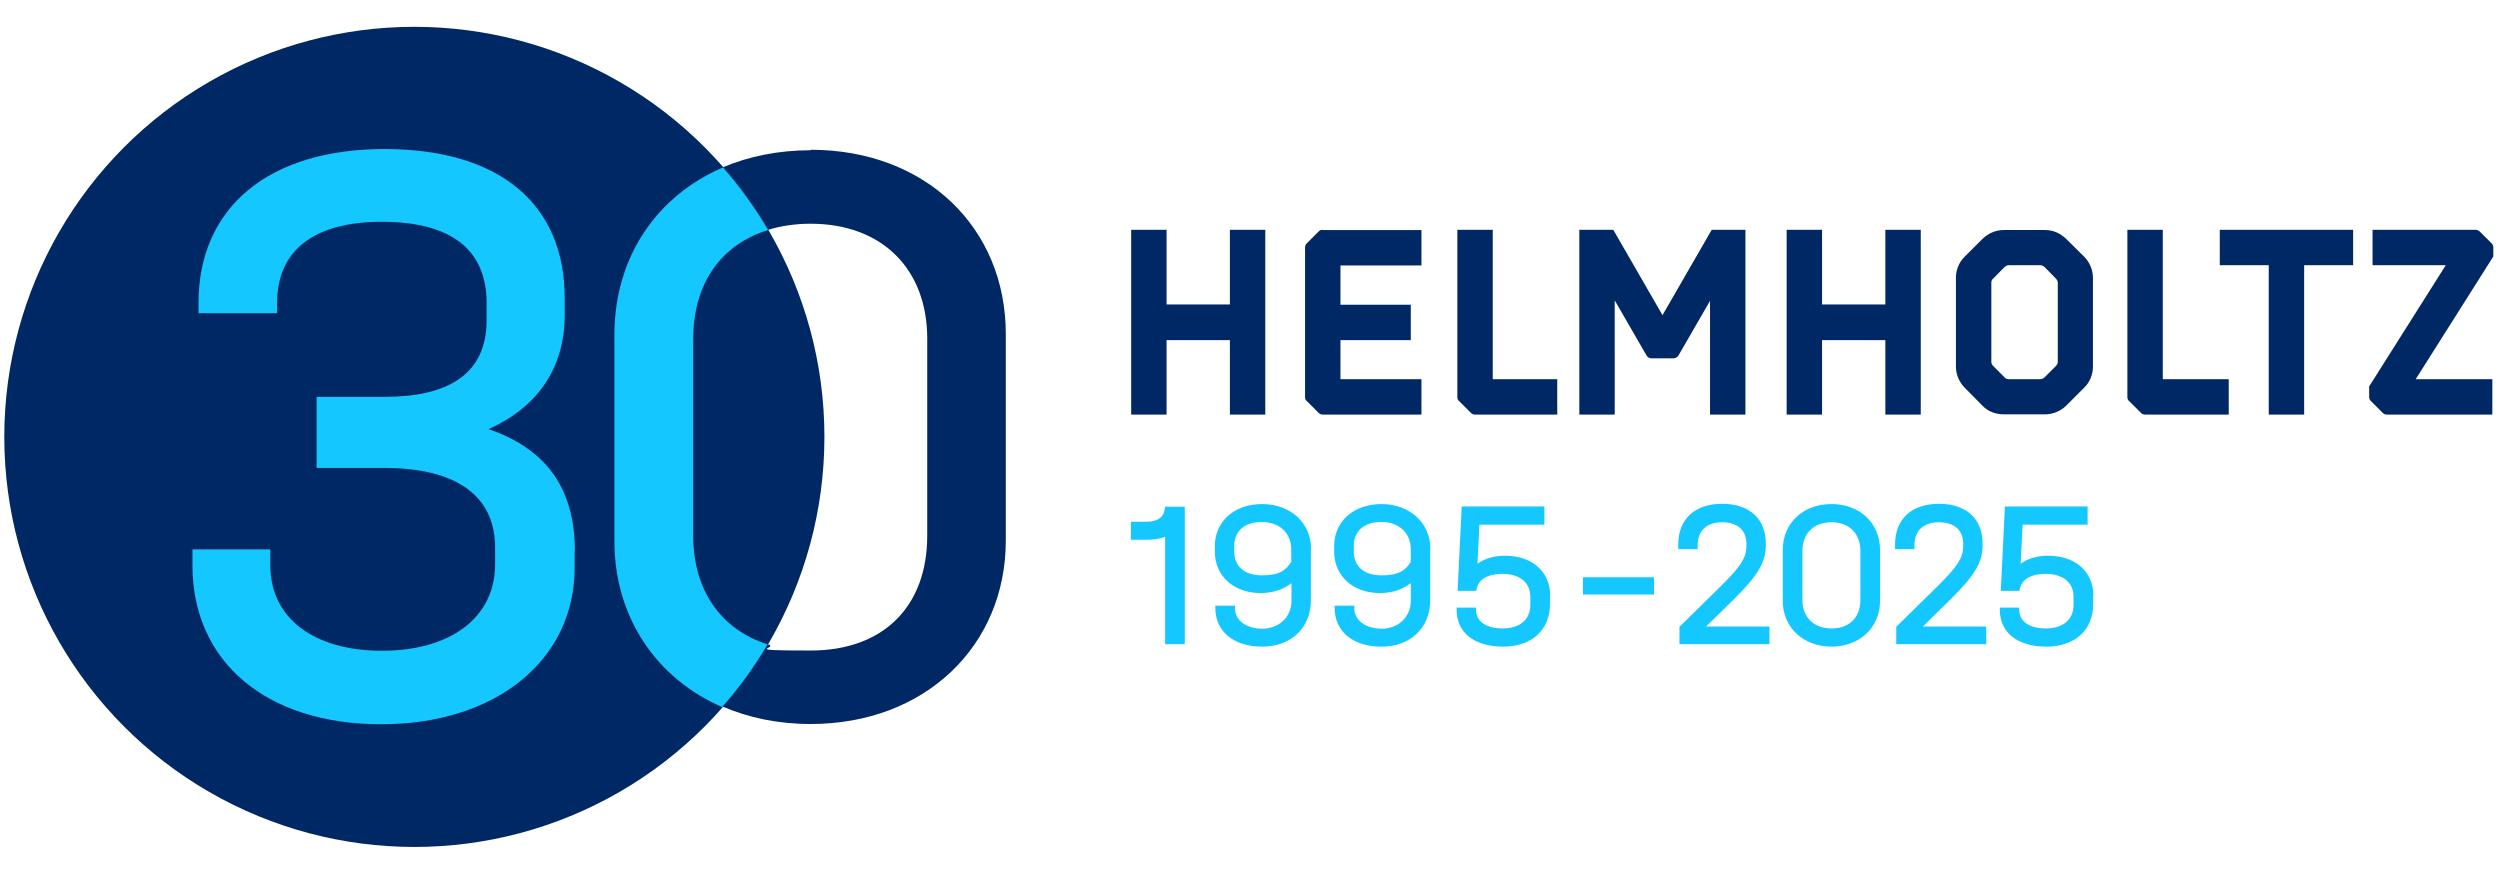 <svg class="svg-hgf30-logo" xmlns="http://www.w3.org/2000/svg" xml:space="preserve" style="fill-rule:evenodd;clip-rule:evenodd;stroke-linejoin:round;stroke-miterlimit:2" viewBox="0 0 300 106" aria-labelledby="helmholtz-logo">
								<title id="helmholtz-logo">Helmholtz - Gemeinschaft deutscher Forschungszentren</title>
								<g transform="translate(-21.66 -18.956) scale(.291)"><circle cx="245.3" cy="245.3" r="169.1" style="fill:#002864"></circle>
									<path d="M311.4 292.3v7c0 38-32.4 64.5-79.8 64.5s-77.8-25.8-77.8-65.5v-6.6h32.1v6.6c0 21.6 17.8 35.2 46 35.2s46.7-13.6 46.7-35.6v-7c0-21.3-16-32.8-45.7-32.8H205v-29.3h27.9c25.5 0 42.2-8.7 42.2-31.7v-7c0-22.3-15-33.5-43.2-33.5-28.2 0-43.2 11.9-43.2 33.5v4.2h-32.4v-4.2c0-39.4 28.9-63.5 76.7-63.5 47.8 0 74.3 23 74.3 61.4v7c0 22-11.2 38-31.4 47.1 21.3 7.3 35.6 22 35.6 50.2h-.1ZM391.1 330.9c-19.2-6-30.8-22.2-30.8-44.8v-81.2c0-23 11.6-39 30.9-44.9-5.4-9.2-11.6-17.8-18.6-25.8-27.4 11.7-44.8 37.1-44.8 69v85.1c0 31.3 17.3 56.7 44.6 68.5 7-8 13.2-16.6 18.6-25.7l.1-.2Z" style="fill:#14c8ff;fill-rule:nonzero"></path>
									<path d="M408.7 127.1c-13.3 0-25.4 2.5-36.1 7 7 8 13.2 16.6 18.6 25.8 5.3-1.6 11.1-2.5 17.5-2.5 29.3 0 48.1 18.5 48.1 47.4V286c0 29.3-18.1 47.4-48.1 47.4s-12.3-.9-17.7-2.6c-5.4 9.2-11.6 17.8-18.6 25.7 10.7 4.6 22.9 7.2 36.3 7.2 47.1 0 80.5-32.1 80.5-75.7v-85.1c0-43.9-33.1-76-80.5-76v.2Z" style="fill:#002864;fill-rule:nonzero"></path>
								</g>
								<path d="M563 274v56.8h-8.1v-44.3c-2 .8-4.4 1.2-7.4 1.2h-6.7v-7.4h6.3c5 0 7.7-2.2 7.7-6.2h8.1l.1-.1ZM615 291.6v21.1c0 11.3-8.1 19.1-20.1 19.1-12 0-19.3-6.5-19.3-15.9v-1h8.1v1c0 5.1 4.7 8.5 11.3 8.5 6.6 0 12-4.6 12-11.5v-7.3c-3.3 2.6-7.7 4.1-12.7 4.1-11.2 0-18.9-7.1-18.9-17.1v-2.3c0-10.1 8-17.3 19.5-17.3s20.2 7.6 20.2 18.6h-.1Zm-8.1 5.2v-5.1c0-6.8-4.9-11.3-12.1-11.3-7.2 0-11.4 3.8-11.4 9.8v2.3c0 6.2 4.2 9.9 11.4 9.9s10-2.1 12.1-5.6ZM664.2 291.6v21.1c0 11.3-8.1 19.1-20.1 19.1-12 0-19.3-6.5-19.3-15.9v-1h8.1v1c0 5.1 4.7 8.5 11.3 8.5 6.6 0 12-4.6 12-11.5v-7.3c-3.3 2.6-7.7 4.1-12.7 4.1-11.2 0-18.9-7.1-18.9-17.1v-2.3c0-10.1 8-17.3 19.5-17.3s20.2 7.6 20.2 18.6h-.1Zm-8 5.2v-5.1c0-6.8-4.9-11.3-12.1-11.3-7.2 0-11.4 3.8-11.4 9.8v2.3c0 6.2 4.2 9.9 11.4 9.9s10-2.1 12.1-5.6ZM713.6 310.9v3.4c0 10.6-7.5 17.5-19.3 17.5s-19.2-5.7-19.2-15.2v-.9h8v.9c0 4.8 4.2 7.7 11 7.7s11.4-3.5 11.4-9.7v-3.4c0-5.8-4.4-9.4-11.4-9.4s-10.4 2.8-10.9 7h-7.7l1.7-34.8h34.1v7.5h-26.8l-.8 16.1c2.9-2.1 6.8-3.3 11.3-3.3 11.3 0 18.7 6.6 18.7 16.6h-.1ZM727.2 303.2h29.3v7.1h-29.3zM778 323.5h26.1v7.3H767v-7.2l16.1-15.8c9.3-9.1 11.5-12.6 11.5-17.6v-.9c0-5.5-3.7-8.8-10-8.8s-10.1 3.5-10.1 9.3v1.8h-8v-1.9c0-10.5 6.8-16.8 18.1-16.8s18 6.2 18 16.4v.9c0 6.8-3.3 12.3-13.1 22L778 323.5ZM809.6 313v-21.1c0-11 8.3-18.9 20.1-18.9s20 8 20 18.9V313c0 10.8-8.3 18.8-20 18.8s-20.1-8-20.1-18.8Zm32-.5v-20.2c0-7.2-4.7-11.8-11.9-11.8s-12 4.5-12 11.8v20.2c0 7.2 4.7 11.8 12 11.8s11.9-4.5 11.9-11.8ZM867.4 323.5h26.1v7.3h-37.1v-7.2l16.1-15.8c9.3-9.1 11.5-12.6 11.5-17.6v-.9c0-5.5-3.7-8.8-10-8.8s-10.1 3.5-10.1 9.3v1.8h-8v-1.9c0-10.5 6.8-16.8 18.1-16.8s18 6.2 18 16.4v.9c0 6.8-3.3 12.3-13.1 22l-11.5 11.3ZM937.6 310.9v3.4c0 10.6-7.5 17.5-19.3 17.5s-19.2-5.7-19.2-15.2v-.9h8v.9c0 4.8 4.2 7.7 11 7.7s11.4-3.5 11.4-9.7v-3.4c0-5.8-4.4-9.4-11.4-9.4s-10.4 2.8-10.9 7h-7.7l1.7-34.8h34.1v7.5h-26.8l-.8 16.1c2.9-2.1 6.8-3.3 11.3-3.3 11.3 0 18.7 6.6 18.7 16.6h-.1Z" style="fill:#14c8ff;fill-rule:nonzero" transform="translate(-21.66 -18.956) scale(.291)"></path>
								<path d="M581.6 159.9h14.6v76.2h-14.6v-30.7h-26.1v30.7h-14.6v-76.2h14.6v30.8h26.1v-30.8Zm38.2 0c-.6 0-1.3.3-1.7.8l-4.7 4.7c-.5.4-.8 1.1-.8 1.7v61.8c0 .6.2 1.3.8 1.7l4.7 4.7c.4.5 1.1.8 1.7.8h40.8v-14.6h-33.4v-16.1h29v-14.6h-29v-16.2h33.4V160h-40.8v-.1Zm62.8 76.2h34v-14.6H690v-61.6h-14.6v69c0 .6.2 1.3.8 1.7l4.7 4.7c.4.5 1.1.8 1.7.8Zm143.2-45.4v-30.8h-14.6v76.2h14.6v-30.7h26.1v30.7h14.6v-76.2h-14.6v30.8h-26.1Zm97.2 23.7c0 .6-.3 1.2-.8 1.7l-4.6 4.6c-.5.5-1.2.8-1.8.8h-13.1c-.6 0-1.2-.2-1.7-.8l-4.6-4.6c-.5-.5-.8-1.1-.8-1.7v-32.7c0-.6.2-1.3.8-1.7l4.6-4.7c.5-.4 1.1-.8 1.7-.8h13.1c.6 0 1.3.3 1.8.8l4.6 4.7c.4.4.8 1.1.8 1.7v32.7Zm3.4-50.8c-2.4-2.3-5.4-3.6-8.6-3.6h-17.1c-3.2 0-6.3 1.3-8.7 3.6l-7.5 7.5c-2.3 2.3-3.5 5.4-3.5 8.6v36.6c0 3.2 1.3 6.3 3.5 8.6l7.5 7.6c2.3 2.4 5.5 3.5 8.7 3.5h17.1c3.2 0 6.3-1.3 8.6-3.5l7.6-7.6c2.3-2.3 3.5-5.4 3.5-8.6v-36.6c0-3.2-1.3-6.3-3.5-8.6l-7.6-7.5Zm32.5 72.5h34.6v-14.6h-27.2v-61.6h-14.6v69c0 .6.2 1.3.8 1.7l4.7 4.7c.4.5 1.1.8 1.7.8Zm51.1-61.6v61.6h14.6v-61.6h20.2v-14.6h-55v14.6h20.2Zm87.1-13.8c-.4-.4-1.1-.8-1.7-.8h-42.6v14.6h30.2l-31.6 50v4.4c0 .6.3 1.3.8 1.7l4.7 4.7c.4.5 1.1.8 1.7.8h43.6v-14.6h-31.6l32-50.6v-3.8c0-.6-.3-1.3-.8-1.7l-4.7-4.7Zm-316.8-.8L760 195.1l-20.3-35.2h-14v76.2h14.6V189l13.1 22.7c.4.8 1.2 1.2 2.1 1.2h9c.9 0 1.7-.5 2.1-1.2l13-22.5v46.9h14.6v-76.2h-13.9Z" style="fill:#002864;fill-rule:nonzero" transform="translate(-21.66 -18.956) scale(.291)"></path>
							</svg>